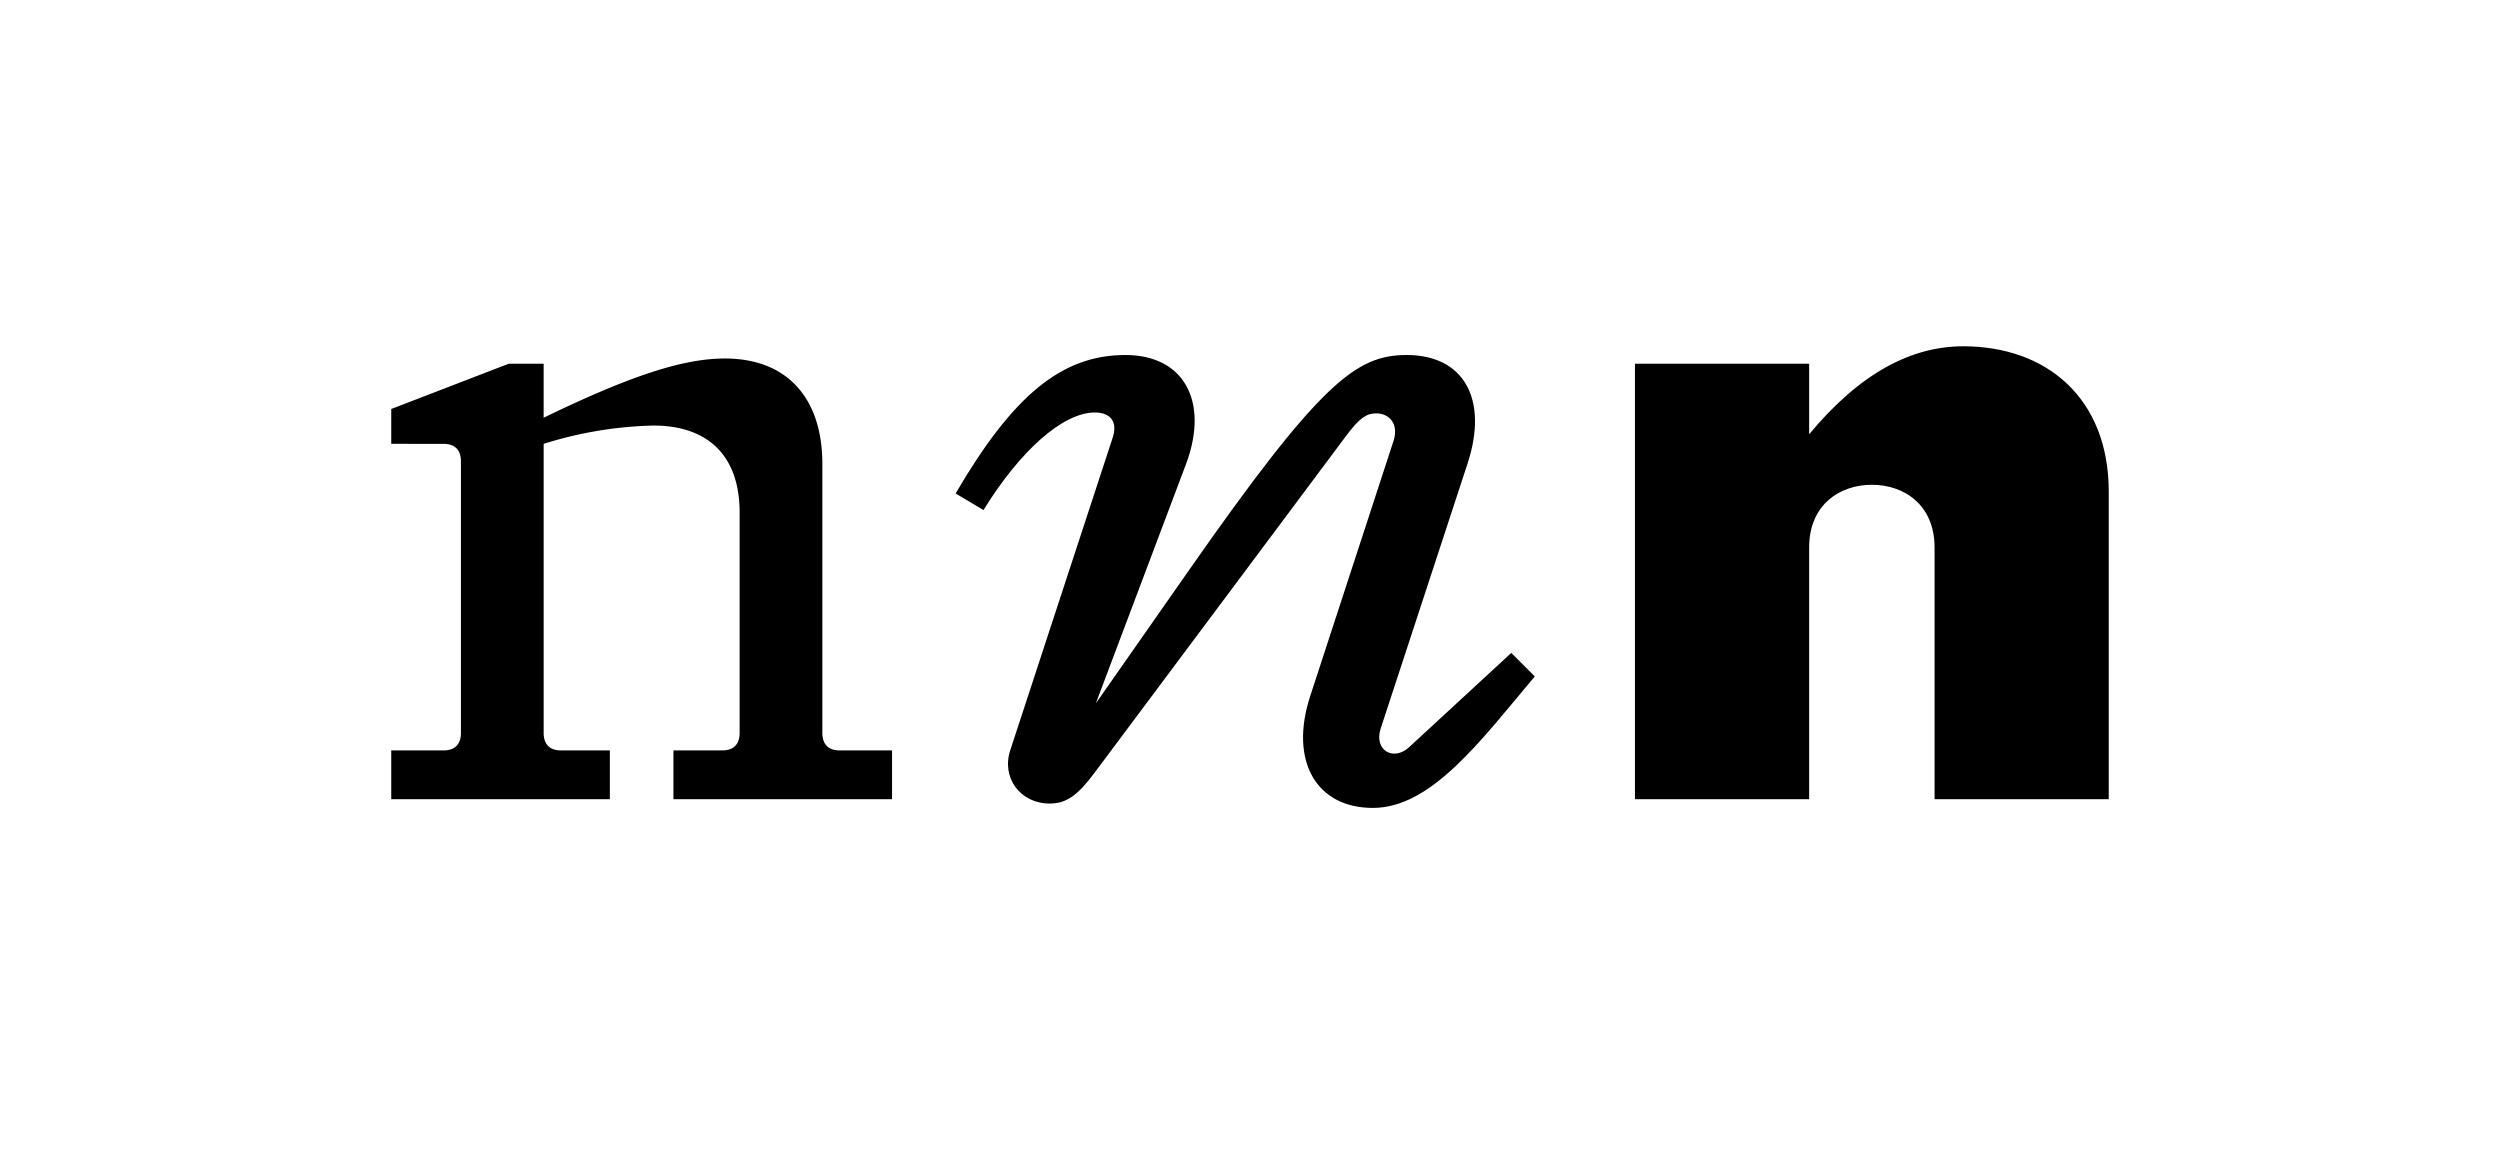 <svg viewBox="0 0 584.82 270" height="270" width="584.82" xmlns="http://www.w3.org/2000/svg">
  <g>
    <path d="M208.675,175.545v11.409H157.536V175.545h11.41c2.648,0,4.074-1.427,4.074-4.076V119.923c0-13.854-7.945-20.374-20.17-20.374a92.263,92.263,0,0,0-25.671,4.279v67.641c0,2.649,1.426,4.076,4.074,4.076h11.41v11.409H91.524V175.545h12.225c2.649,0,4.074-1.427,4.074-4.076V107.9c0-2.649-1.425-4.075-4.074-4.075H91.524v-8.15l27.5-10.594h8.15V97.716c19.763-9.576,32.4-13.855,42.378-13.855,14.669,0,22.819,9.372,22.819,24.653v62.955c0,2.649,1.426,4.076,4.074,4.076Z"></path>
    <path d="M306.468,162.913l19.559-59.9c1.222-4.075-1.223-6.316-4.075-6.316-2.241,0-3.871,1.019-6.927,5.093l-58.881,78.848c-4.075,5.5-6.724,7.334-10.595,7.334-6.927,0-11.409-6.112-9.168-12.632l23.837-72.735c1.427-4.074-.611-6.112-4.074-6.112-7.538,0-17.522,8.965-26.079,22.819l-6.52-3.871c13.447-23.023,24.857-32.395,39.73-32.395,13.65,0,19.559,10.8,14.262,25.264l-21.19,56.232,21.8-31.172c30.764-44.008,39.118-50.324,50.935-50.324,13.243,0,19.151,10.187,14.262,25.264l-20.374,62.141c-1.63,5.094,3.056,7.742,6.723,4.278l23.838-22,5.5,5.5c-12.836,15.281-24.246,30.765-37.9,30.765C307.894,188.991,301.578,177.989,306.468,162.913Z"></path>
    <path d="M382.461,85.084h40.748v16.5c12.021-14.466,24.042-20.578,36.062-20.578,19.356,0,34.025,12.02,34.025,34.025v71.92H452.548V128.073c0-9.983-7.131-14.67-14.67-14.67s-14.669,4.687-14.669,14.67v58.881H382.461Z"></path>
  </g>
</svg>
